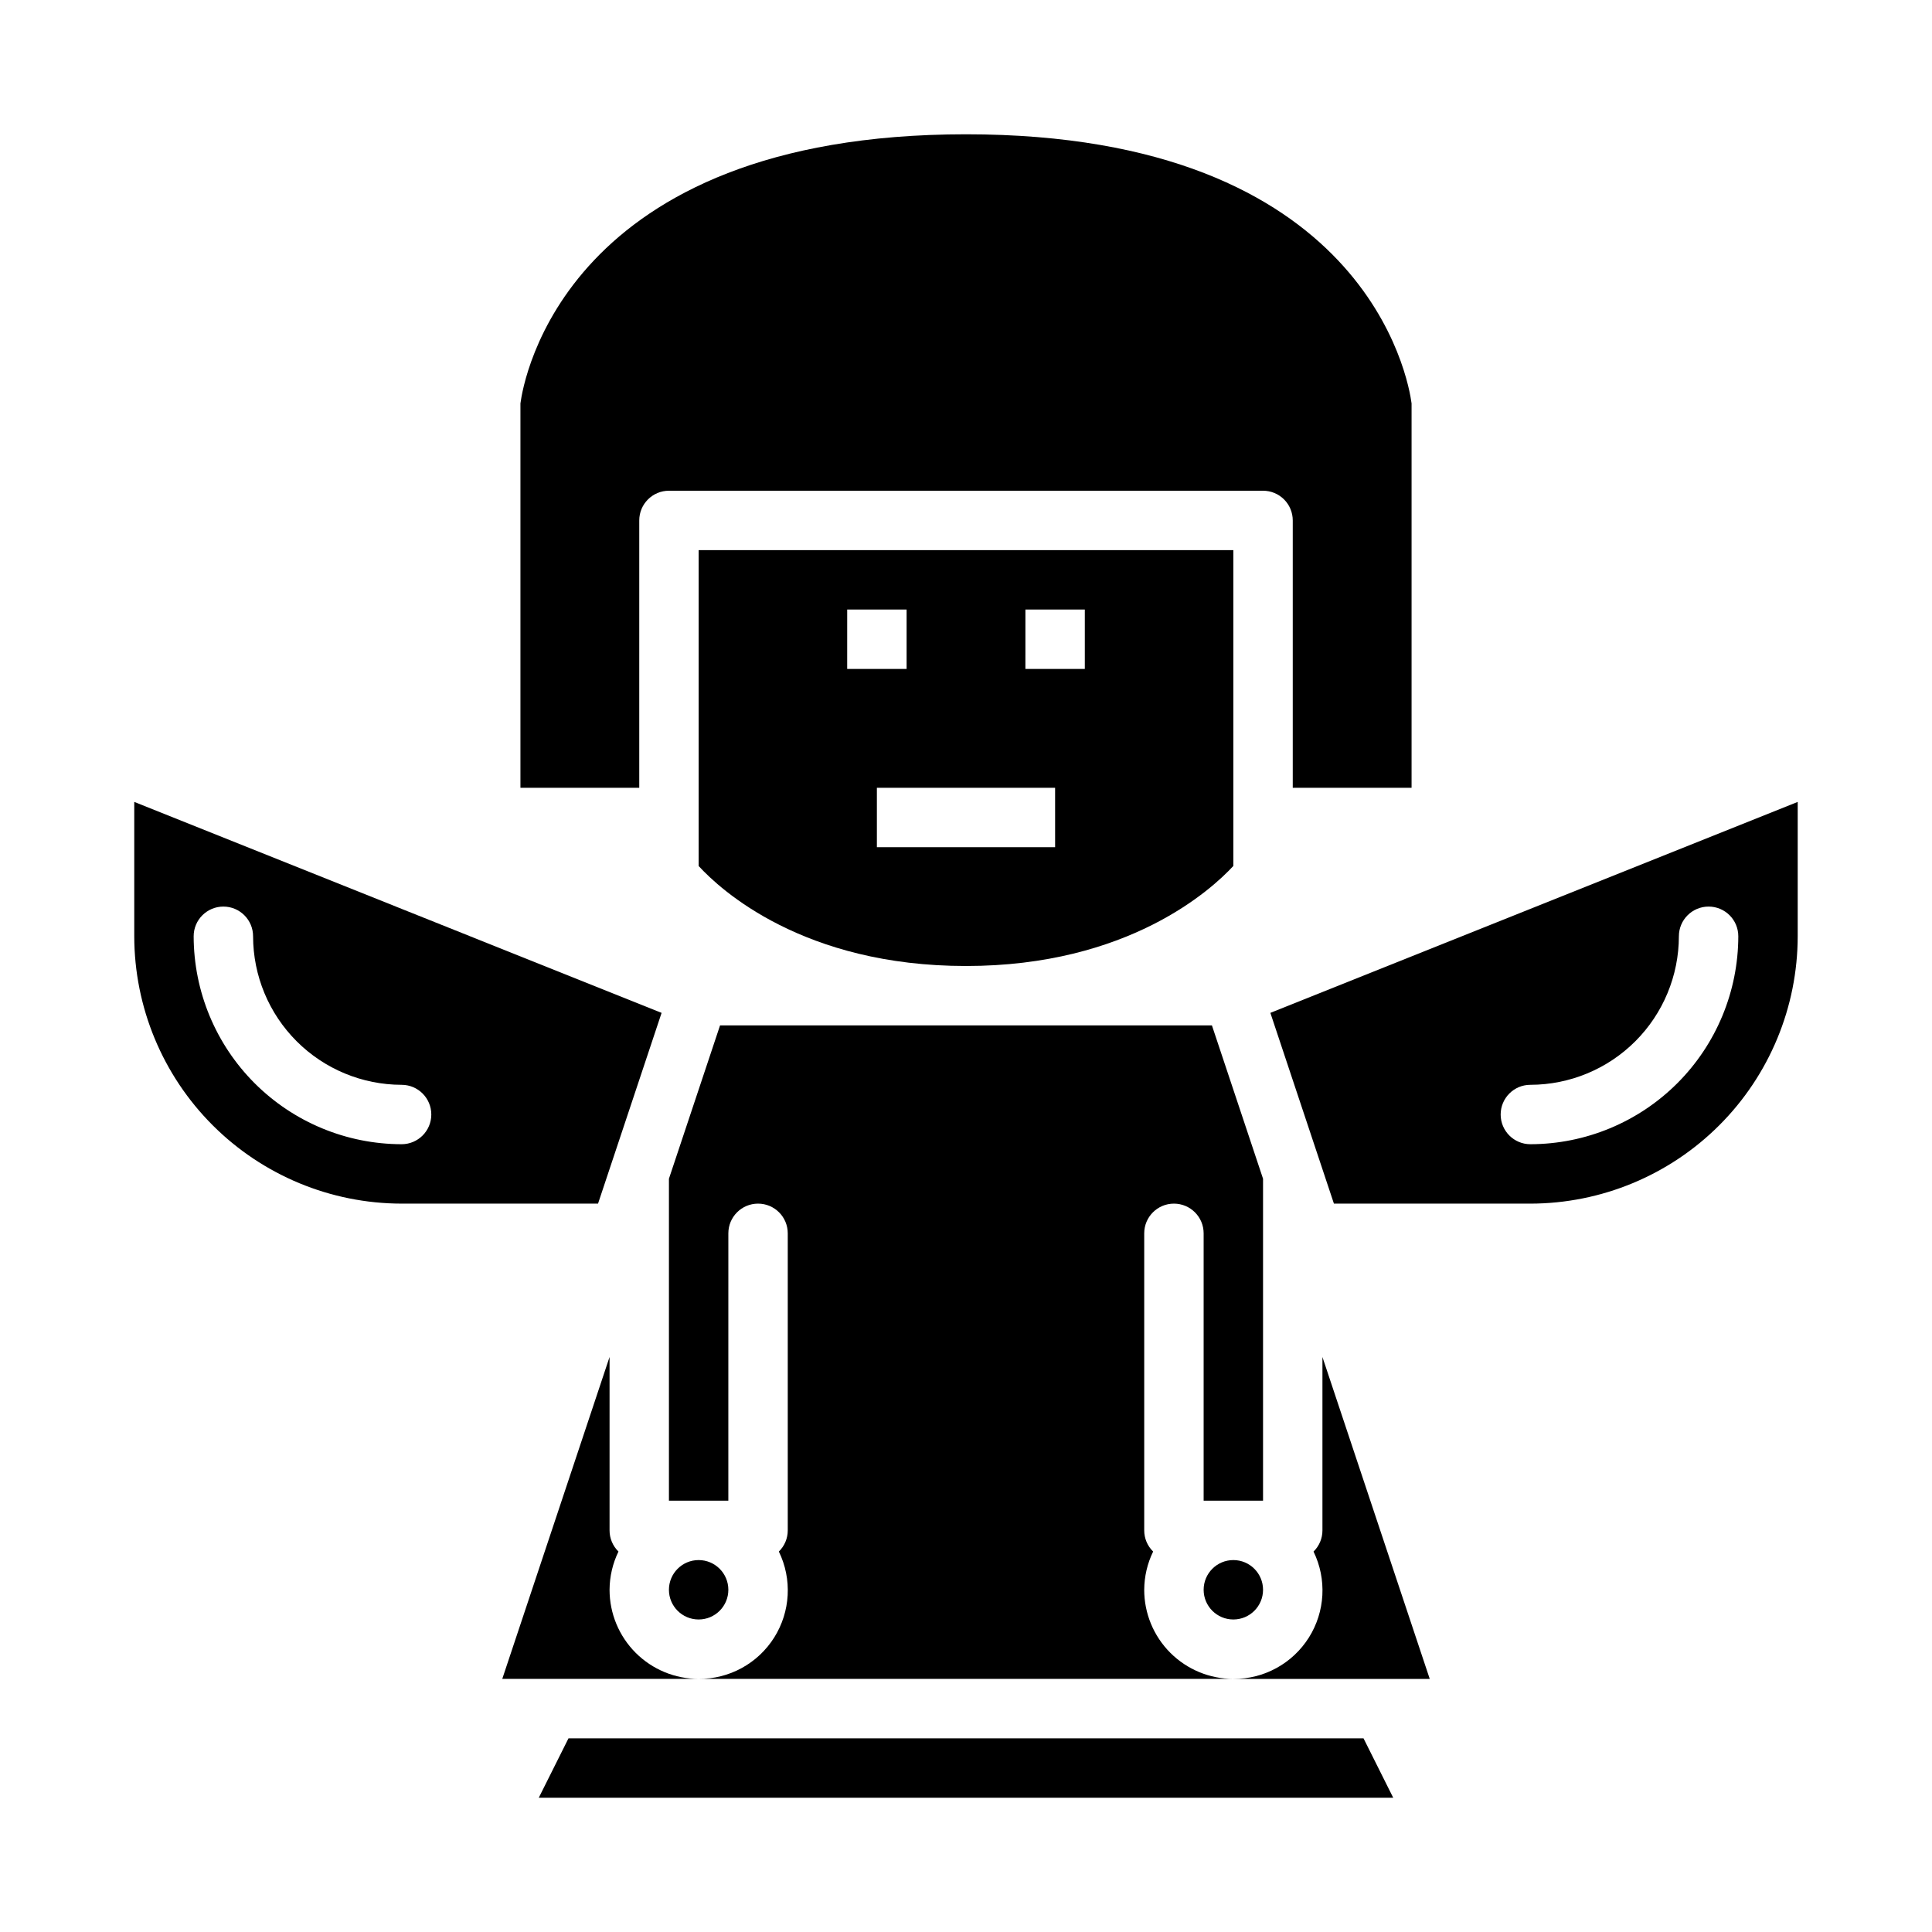 <?xml version="1.0" encoding="UTF-8"?>
<!-- Uploaded to: SVG Repo, www.svgrepo.com, Generator: SVG Repo Mixer Tools -->
<svg fill="#000000" width="800px" height="800px" version="1.1" viewBox="144 144 512 512" xmlns="http://www.w3.org/2000/svg">
 <g>
  <path d="m294.66 604.67-7.875 15.742h226.43l-7.871-15.742z"/>
  <path d="m313.41 281.92c0-4.348 3.523-7.871 7.871-7.871h157.44c2.086 0 4.09 0.828 5.566 2.305 1.477 1.477 2.305 3.481 2.305 5.566v70.848h31.488v-101.86c-0.785-6.062-11.871-71.32-118.08-71.32-106.21 0-117.29 65.258-118.08 71.32v101.86h31.488z"/>
  <path d="m447.23 565.31c0.02-3.512 0.824-6.977 2.363-10.133-1.516-1.477-2.367-3.5-2.363-5.613v-78.719c0-4.348 3.523-7.871 7.871-7.871 4.348 0 7.875 3.523 7.875 7.871v70.848h15.742v-85.316l-13.547-40.637h-130.35l-13.547 40.637v85.316h15.742l0.004-70.848c0-4.348 3.523-7.871 7.871-7.871 4.348 0 7.871 3.523 7.871 7.871v78.719c0.004 2.113-0.848 4.137-2.359 5.613 3.555 7.297 3.086 15.918-1.238 22.789-4.328 6.867-11.898 11.016-20.02 10.957h141.7c-6.266 0-12.27-2.488-16.699-6.914-4.43-4.43-6.918-10.438-6.918-16.699z"/>
  <path d="m400 400c42.973 0 65.055-20.246 70.848-26.512v-83.699h-141.7v83.711c5.805 6.324 27.711 26.5 70.852 26.5zm23.617-31.488h-47.234v-15.746h47.23zm-7.871-62.977h15.742v15.742h-15.746zm-47.23 0h15.742v15.742h-15.746z"/>
  <path d="m319.33 412.42-139.75-55.902v35.605c0.02 18.785 7.492 36.793 20.773 50.074 13.281 13.285 31.289 20.754 50.074 20.777h52.059zm-68.902 34.809c-14.609-0.02-28.613-5.832-38.945-16.16-10.328-10.328-16.141-24.336-16.16-38.945 0-4.348 3.527-7.871 7.875-7.871 4.348 0 7.871 3.523 7.871 7.871 0.012 10.438 4.164 20.441 11.543 27.82 7.379 7.379 17.383 11.527 27.816 11.543 4.348 0 7.871 3.523 7.871 7.871s-3.523 7.871-7.871 7.871z"/>
  <path d="m305.54 565.31c0.016-3.512 0.824-6.977 2.359-10.133-1.512-1.477-2.363-3.5-2.359-5.613v-45.949l-28.434 85.309h52.047c-6.262 0-12.27-2.488-16.695-6.914-4.43-4.43-6.918-10.438-6.918-16.699z"/>
  <path d="m480.66 412.42 16.844 50.555h52.059c18.785-0.023 36.793-7.492 50.074-20.777 13.281-13.281 20.754-31.289 20.773-50.074v-35.605zm68.902 34.809c-4.348 0-7.871-3.523-7.871-7.871s3.523-7.871 7.871-7.871c10.438-0.016 20.441-4.164 27.82-11.543 7.379-7.379 11.527-17.383 11.539-27.82 0-4.348 3.527-7.871 7.875-7.871 4.348 0 7.871 3.523 7.871 7.871-0.02 14.609-5.832 28.617-16.16 38.945-10.332 10.328-24.336 16.141-38.945 16.16z"/>
  <path d="m478.72 565.31c0 4.348-3.523 7.871-7.871 7.871s-7.871-3.523-7.871-7.871 3.523-7.875 7.871-7.875 7.871 3.527 7.871 7.875"/>
  <path d="m337.02 565.31c0 4.348-3.527 7.871-7.875 7.871-4.348 0-7.871-3.523-7.871-7.871s3.523-7.875 7.871-7.875c4.348 0 7.875 3.527 7.875 7.875"/>
  <path d="m494.46 549.57c0.004 2.113-0.848 4.137-2.359 5.613 3.559 7.297 3.09 15.918-1.238 22.789-4.328 6.867-11.898 11.016-20.016 10.957h52.051l-28.438-85.309z"/>
 </g>
</svg>